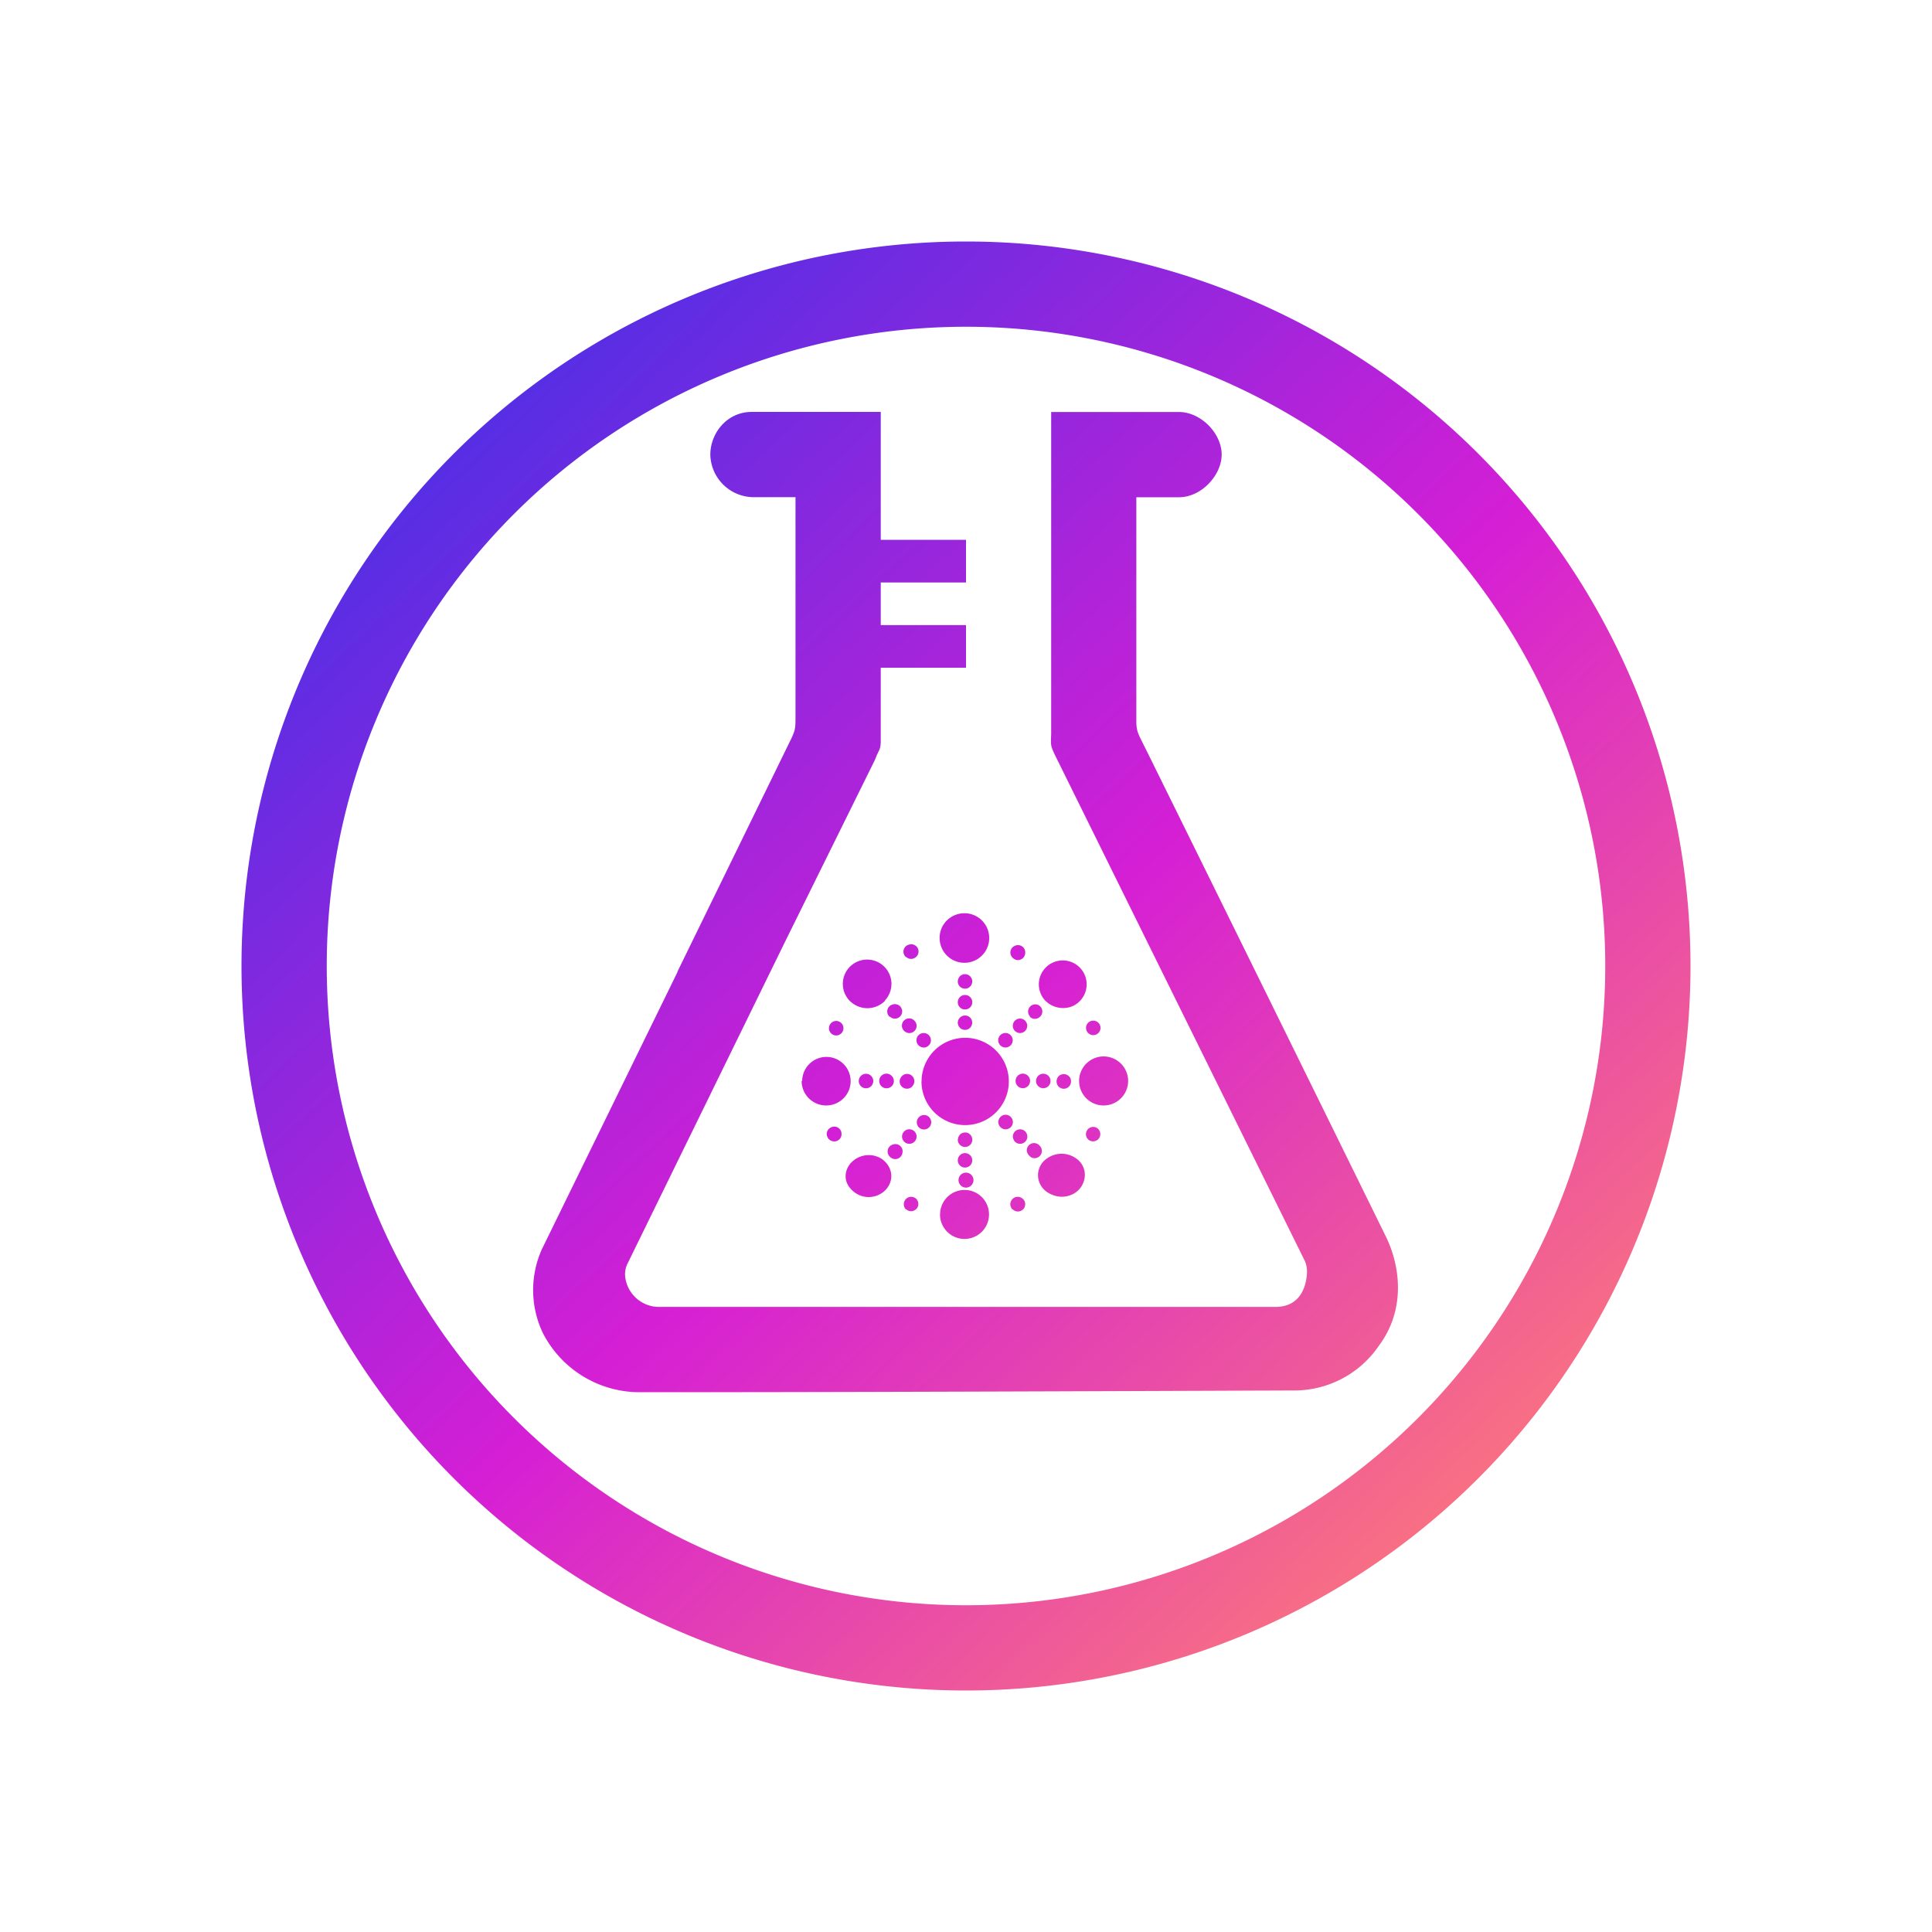 <svg xmlns="http://www.w3.org/2000/svg" width="1em" height="1em" viewBox="0 0 24 24"><g fill="none"><path fill="url(#SVG4b0LFd9B)" fill-rule="evenodd" d="M12 4.059a7.941 7.941 0 1 0 0 15.882a7.941 7.941 0 0 0 0-15.882M12 3a9 9 0 1 0 0 18a9 9 0 0 0 0-18M7.908 17.294a1.35 1.35 0 0 1-1.165-.736a1.24 1.24 0 0 1-.01-1.043l1.683-3.44v-.006l1.376-2.817c.09-.18.09-.19.09-.354V6.176h-.53a.54.54 0 0 1-.528-.529c0-.265.206-.53.513-.53h1.604v1.589H12v.53h-1.059v.529H12v.53h-1.059v.91c0 .09-.016.106-.048.174l-.026.064l-1.112 2.25l-1.964 4.013a.3.3 0 0 0-.026.143a.424.424 0 0 0 .407.386h7.672c.296 0 .38-.233.391-.413a.33.33 0 0 0-.026-.158L13.1 9.369c-.048-.106-.048-.106-.042-.249V5.118h1.588c.27 0 .53.264.53.529c0 .254-.25.53-.53.53h-.53v2.79c0 .11.027.158.08.264l.053.106q1.485 3.008 2.965 6.02c.185.375.248.915-.085 1.36a1.27 1.27 0 0 1-1.043.556c-.254 0-5.114.021-7.242.021zm3.77-2.208a.304.304 0 1 1 .608 0a.304.304 0 0 1-.609 0m.899-.063a.1.1 0 0 1-.026-.065a.1.1 0 0 1 .029-.065a.09.09 0 0 1 .1-.018a.1.1 0 0 1 .03.02a.09.09 0 0 1-.128.128zm-1.323 0a.1.1 0 0 1-.02-.03a.1.1 0 0 1 .002-.07a.1.1 0 0 1 .02-.03a.09.09 0 0 1 .1-.018a.1.1 0 0 1 .03.02q.023.028.023.063a.09.09 0 0 1-.15.065zm1.725-.238a.25.25 0 0 1 .032-.397a.31.31 0 0 1 .339-.01c.196.115.153.386-.042.465a.3.3 0 0 1-.233 0a.3.3 0 0 1-.096-.058m-2.403-.01c-.117-.117-.08-.292.053-.377a.3.3 0 0 1 .328 0c.132.095.159.265.042.387a.293.293 0 0 1-.423-.01m1.323-.36a.09.09 0 1 1 .18-.001a.09.09 0 0 1-.18 0m.9-.048a.1.1 0 0 1-.042-.066a.09.09 0 0 1 .097-.1a.1.1 0 0 1 .067.038a.09.09 0 0 1-.127.127zm-1.747 0a.09.09 0 0 1 .043-.149a.09.09 0 0 1 .115.059a.1.1 0 0 1 .001.047a.09.09 0 0 1-.117.071a.1.1 0 0 1-.042-.028m.848-.207a.1.1 0 0 1 .031-.07a.1.1 0 0 1 .074-.02a.09.09 0 0 1 .071.065a.09.09 0 0 1-.028.092a.09.09 0 0 1-.149-.067m.714.027a.1.1 0 0 1-.03-.065a.09.09 0 0 1 .057-.086a.09.09 0 0 1 .123.086a.09.09 0 0 1-.15.065m-1.376 0a.09.09 0 1 1 .12-.135a.09.09 0 0 1-.12.135m2.281-.032a.09.09 0 0 1-.01-.117a.09.09 0 0 1 .097-.035a.09.09 0 1 1-.087.152m-3.218 0a.1.1 0 0 1-.029-.065a.09.09 0 0 1 .055-.085a.09.09 0 0 1 .129.082a.09.09 0 0 1-.09.093a.1.1 0 0 1-.065-.025m2.133-.148a.09.09 0 1 1 .12-.135a.09.09 0 0 1-.12.135m-1.016 0a.09.09 0 0 1-.01-.117a.09.09 0 0 1 .096-.035a.09.09 0 1 1-.086.152m.032-.572a.542.542 0 1 1 1.084 0a.542.542 0 0 1-1.085 0m1.958-.006a.304.304 0 1 1 .609 0a.304.304 0 0 1-.609 0m-3.44 0a.301.301 0 1 1 .513.216a.305.305 0 0 1-.52-.216zm3.16 0a.1.1 0 0 1 .033-.066a.1.1 0 0 1 .072-.018a.1.1 0 0 1 .064.044a.1.1 0 0 1 .005.078a.09.09 0 0 1-.154.026a.1.1 0 0 1-.02-.058zm-.255 0a.09.09 0 0 1 .154-.063a.09.09 0 1 1-.154.063m-.254 0a.09.09 0 0 1 .154-.064q.026.027.026.064a.09.09 0 0 1-.09.09a.09.09 0 0 1-.09-.09m-1.44 0a.1.1 0 0 1 .034-.066a.09.09 0 0 1 .141.104a.1.1 0 0 1-.04.047q-.028.015-.06.01a.09.09 0 0 1-.075-.09zm-.254 0a.09.09 0 0 1 .154-.064a.09.09 0 0 1-.064.155a.09.09 0 0 1-.09-.09m-.254 0a.09.09 0 1 1 .18 0a.09.09 0 0 1-.18 0m1.763-.439a.09.09 0 1 1 .127-.127a.09.09 0 0 1-.127.127m-1.016 0a.09.09 0 0 1-.004-.131a.09.09 0 0 1 .101-.018a.09.09 0 0 1 .052.084a.09.09 0 0 1-.087.088a.1.1 0 0 1-.062-.023m2.101-.159a.09.09 0 0 1-.004-.12a.09.09 0 0 1 .156.035a.09.09 0 0 1-.055.107a.09.09 0 0 1-.097-.022m-3.197 0a.09.09 0 0 1 .063-.148a.09.09 0 1 1-.063.148m2.292-.021a.09.09 0 0 1-.027-.088a.09.09 0 0 1 .064-.066a.09.09 0 0 1 .086.023a.09.09 0 0 1-.082.152a.1.1 0 0 1-.04-.021m-1.376 0a.09.09 0 1 1 .123-.131a.09.09 0 0 1 .003.126a.09.09 0 0 1-.085.026a.1.1 0 0 1-.041-.021m.662-.106a.09.09 0 0 1 .158-.058a.09.09 0 0 1-.035.141a.09.09 0 0 1-.123-.078zm.9-.074a.09.09 0 0 1 .095-.148a.09.09 0 0 1 .054.07a.1.1 0 0 1-.005.046a.1.1 0 0 1-.028.037a.09.09 0 0 1-.122-.005zm-1.748 0a.09.09 0 0 1-.025-.09a.09.09 0 0 1 .068-.063a.09.09 0 1 1-.037.153zm.848-.18a.09.09 0 1 1 .18 0a.09.09 0 0 1-.18 0m-1.33-.005a.302.302 0 1 1 .424-.016v.005a.307.307 0 0 1-.424.01m2.42-.01a.297.297 0 1 1 .328.068a.31.31 0 0 1-.328-.069m-1.09-.24a.1.1 0 0 1 .031-.07a.09.09 0 0 1 .12.003a.09.09 0 0 1-.05.155a.09.09 0 0 1-.101-.087m-.223-.502a.305.305 0 0 1 .178-.32a.308.308 0 1 1-.178.32m.9.201a.09.09 0 0 1 .003-.125a.1.1 0 0 1 .04-.023a.09.09 0 0 1 .114.059a.1.1 0 0 1 .002.047a.09.09 0 0 1-.117.071a.1.1 0 0 1-.042-.029m-1.323-.005a.09.09 0 0 1-.026-.09a.09.09 0 0 1 .068-.064a.09.09 0 0 1 .107.046a.09.09 0 0 1-.028.113a.09.09 0 0 1-.116-.005zM12 14.753a.093.093 0 1 0 0-.186a.093.093 0 0 0 0 .186" clip-rule="evenodd"/><defs><linearGradient id="SVG4b0LFd9B" x1="5.329" x2="18.649" y1="4.901" y2="19.121" gradientUnits="userSpaceOnUse"><stop stop-color="#4D2FE5"/><stop offset=".53" stop-color="#D51FD5"/><stop offset="1" stop-color="#FB767C"/></linearGradient></defs></g></svg>